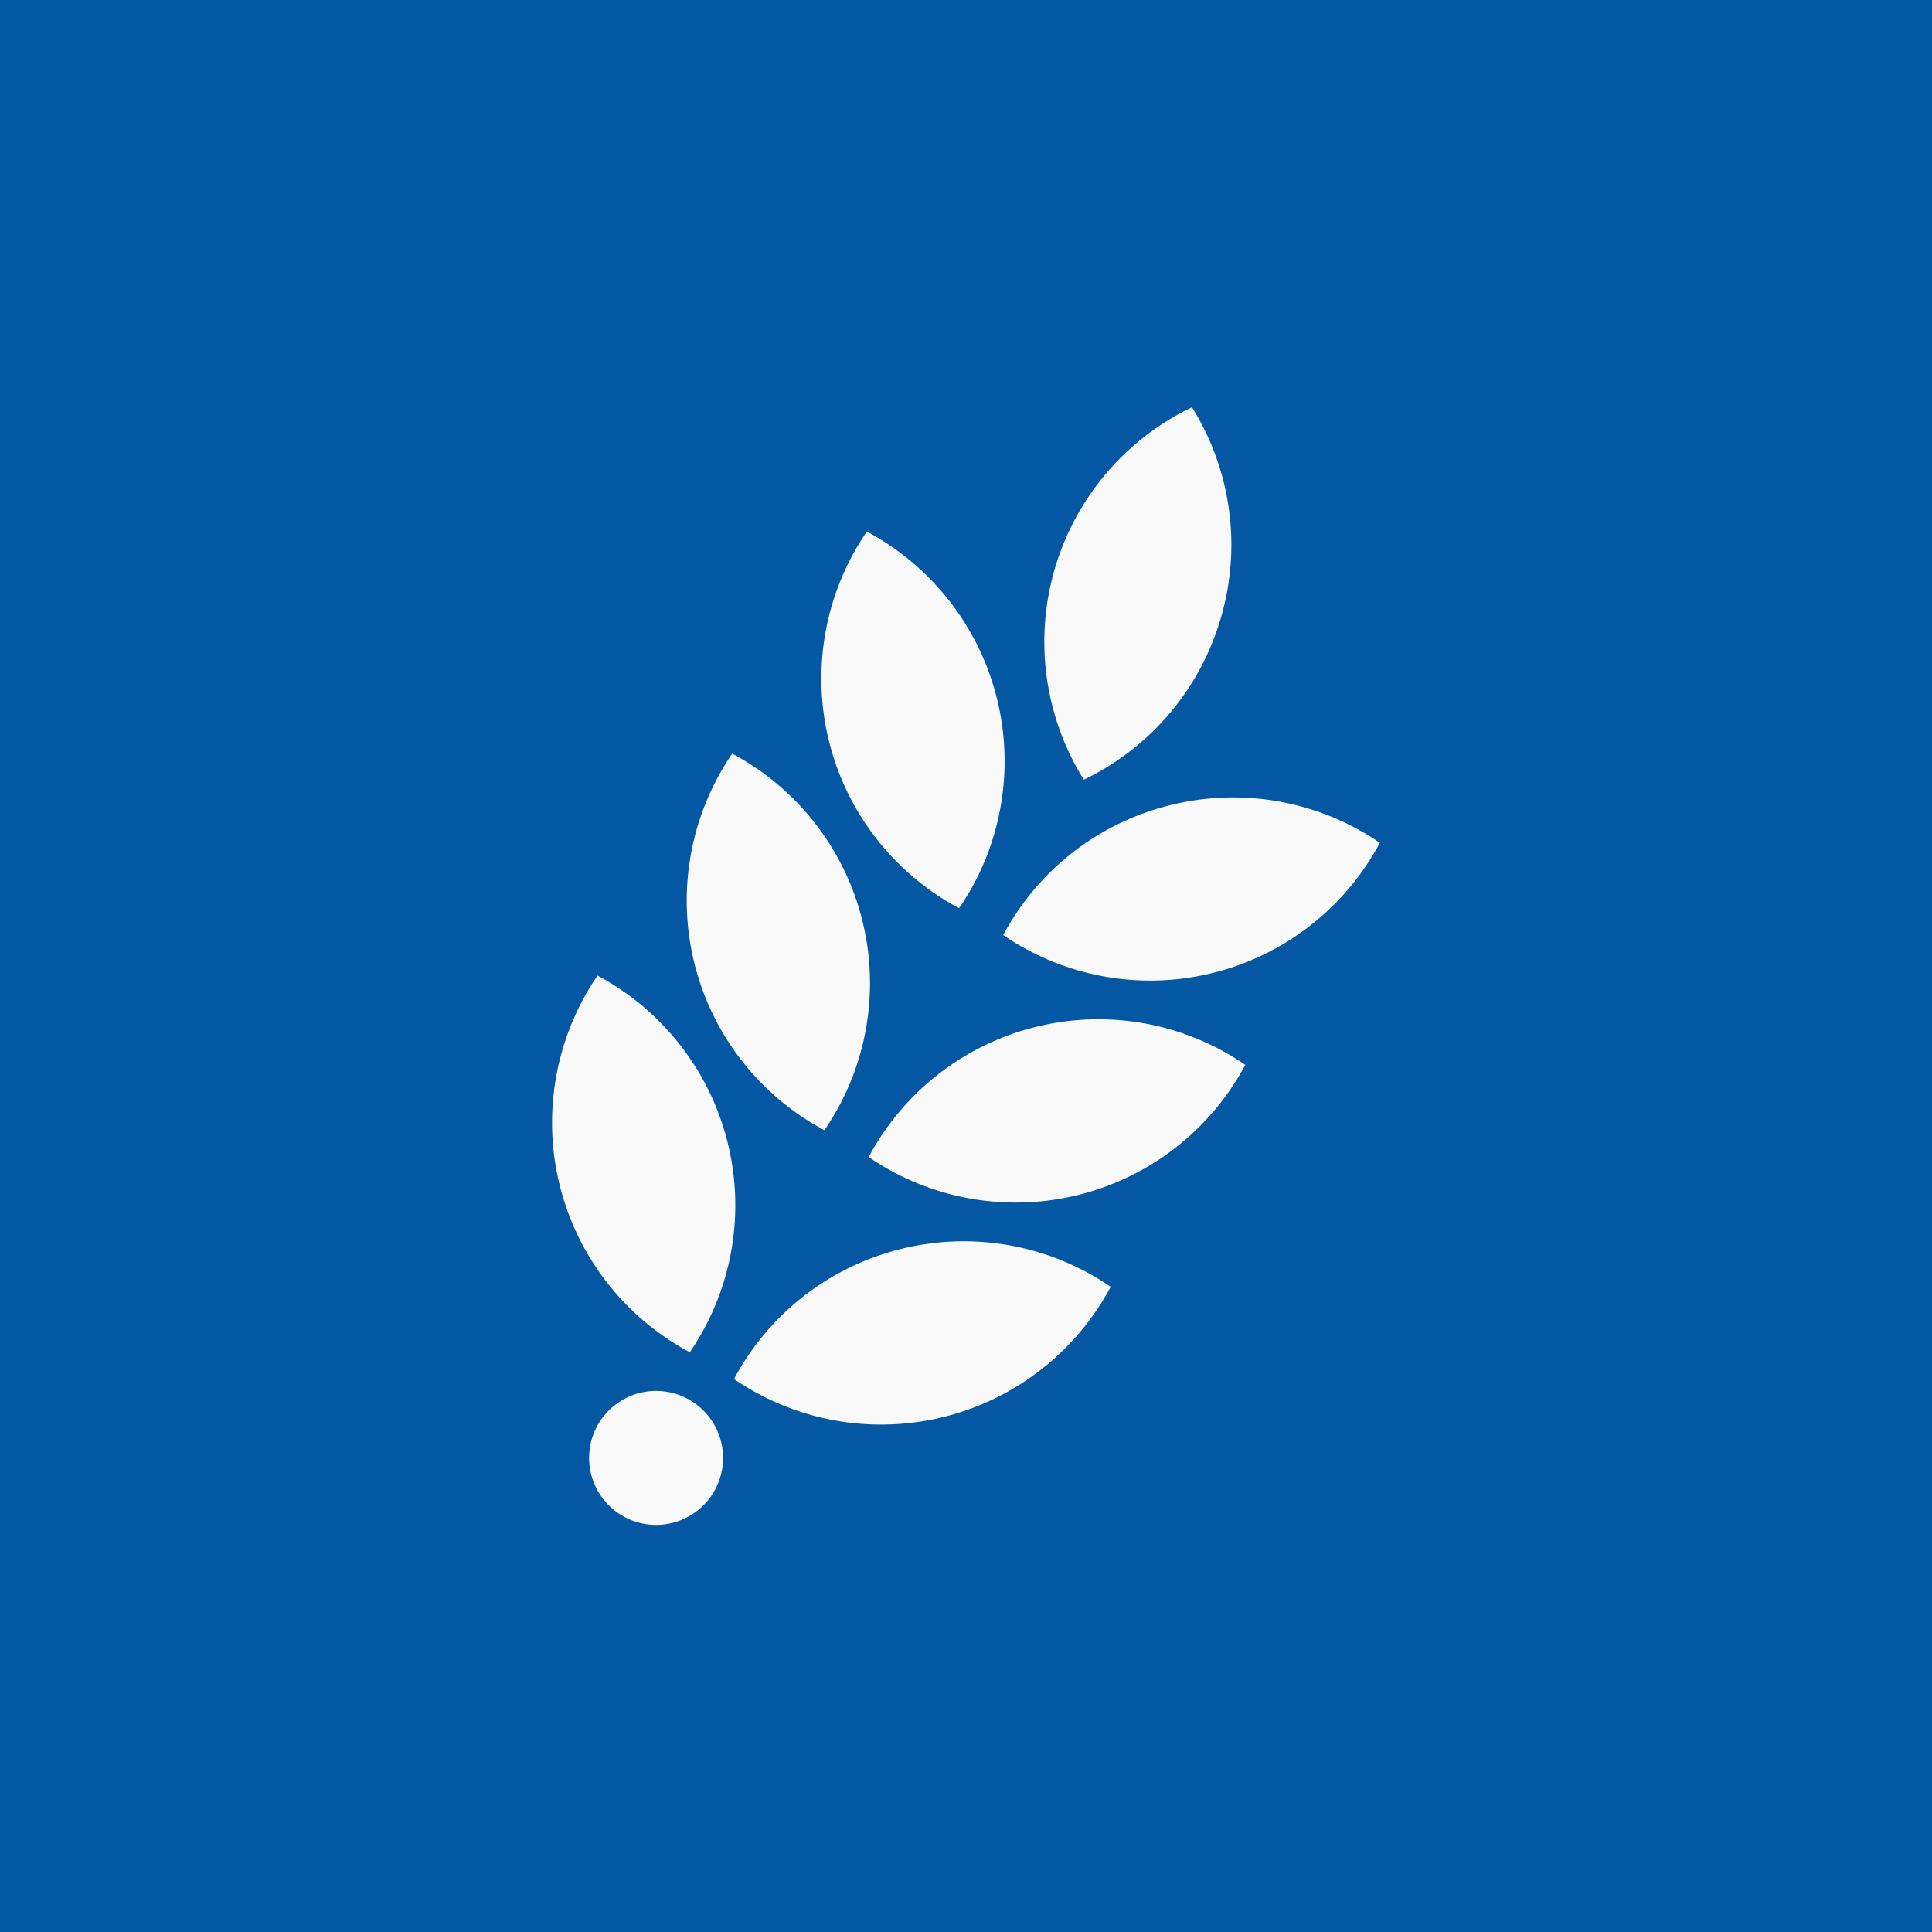 <svg xmlns="http://www.w3.org/2000/svg" viewBox="0 0 321.61 321.61"><defs><style>.cls-1{fill:#0457a2;}.cls-2{fill:#f9f9f9;}</style></defs><g id="Layer_2" data-name="Layer 2"><g id="Layer_1-2" data-name="Layer 1"><rect class="cls-1" width="321.61" height="321.61"/><path class="cls-2" d="M203.25,102.79a43.24,43.24,0,0,0-4.83-35,43.32,43.32,0,0,0-18,62A43.22,43.22,0,0,0,203.25,102.79Z"/><path class="cls-2" d="M159.66,151.19a43.33,43.33,0,0,0-15.36-62.7,43.33,43.33,0,0,0,15.36,62.7Z"/><path class="cls-2" d="M137.24,188.14a43.3,43.3,0,0,0-15.35-62.69,43.32,43.32,0,0,0,15.35,62.69Z"/><path class="cls-2" d="M115,233.16a11.15,11.15,0,1,0,3.75,15.31A11.15,11.15,0,0,0,115,233.16Z"/><path class="cls-2" d="M114.83,225.1a43.33,43.33,0,0,0-15.36-62.7,43.33,43.33,0,0,0,15.36,62.7Z"/><path class="cls-2" d="M172.52,170.92a43.23,43.23,0,0,0-27.91,21.69,43.32,43.32,0,0,0,62.69-15.35A43.22,43.22,0,0,0,172.52,170.92Z"/><path class="cls-2" d="M194.94,134A43.2,43.2,0,0,0,167,155.66a43.33,43.33,0,0,0,62.7-15.36A43.22,43.22,0,0,0,194.94,134Z"/><path class="cls-2" d="M150.11,207.88a43.21,43.21,0,0,0-27.92,21.68,43.31,43.31,0,0,0,62.7-15.35A43.22,43.22,0,0,0,150.11,207.88Z"/></g></g></svg>